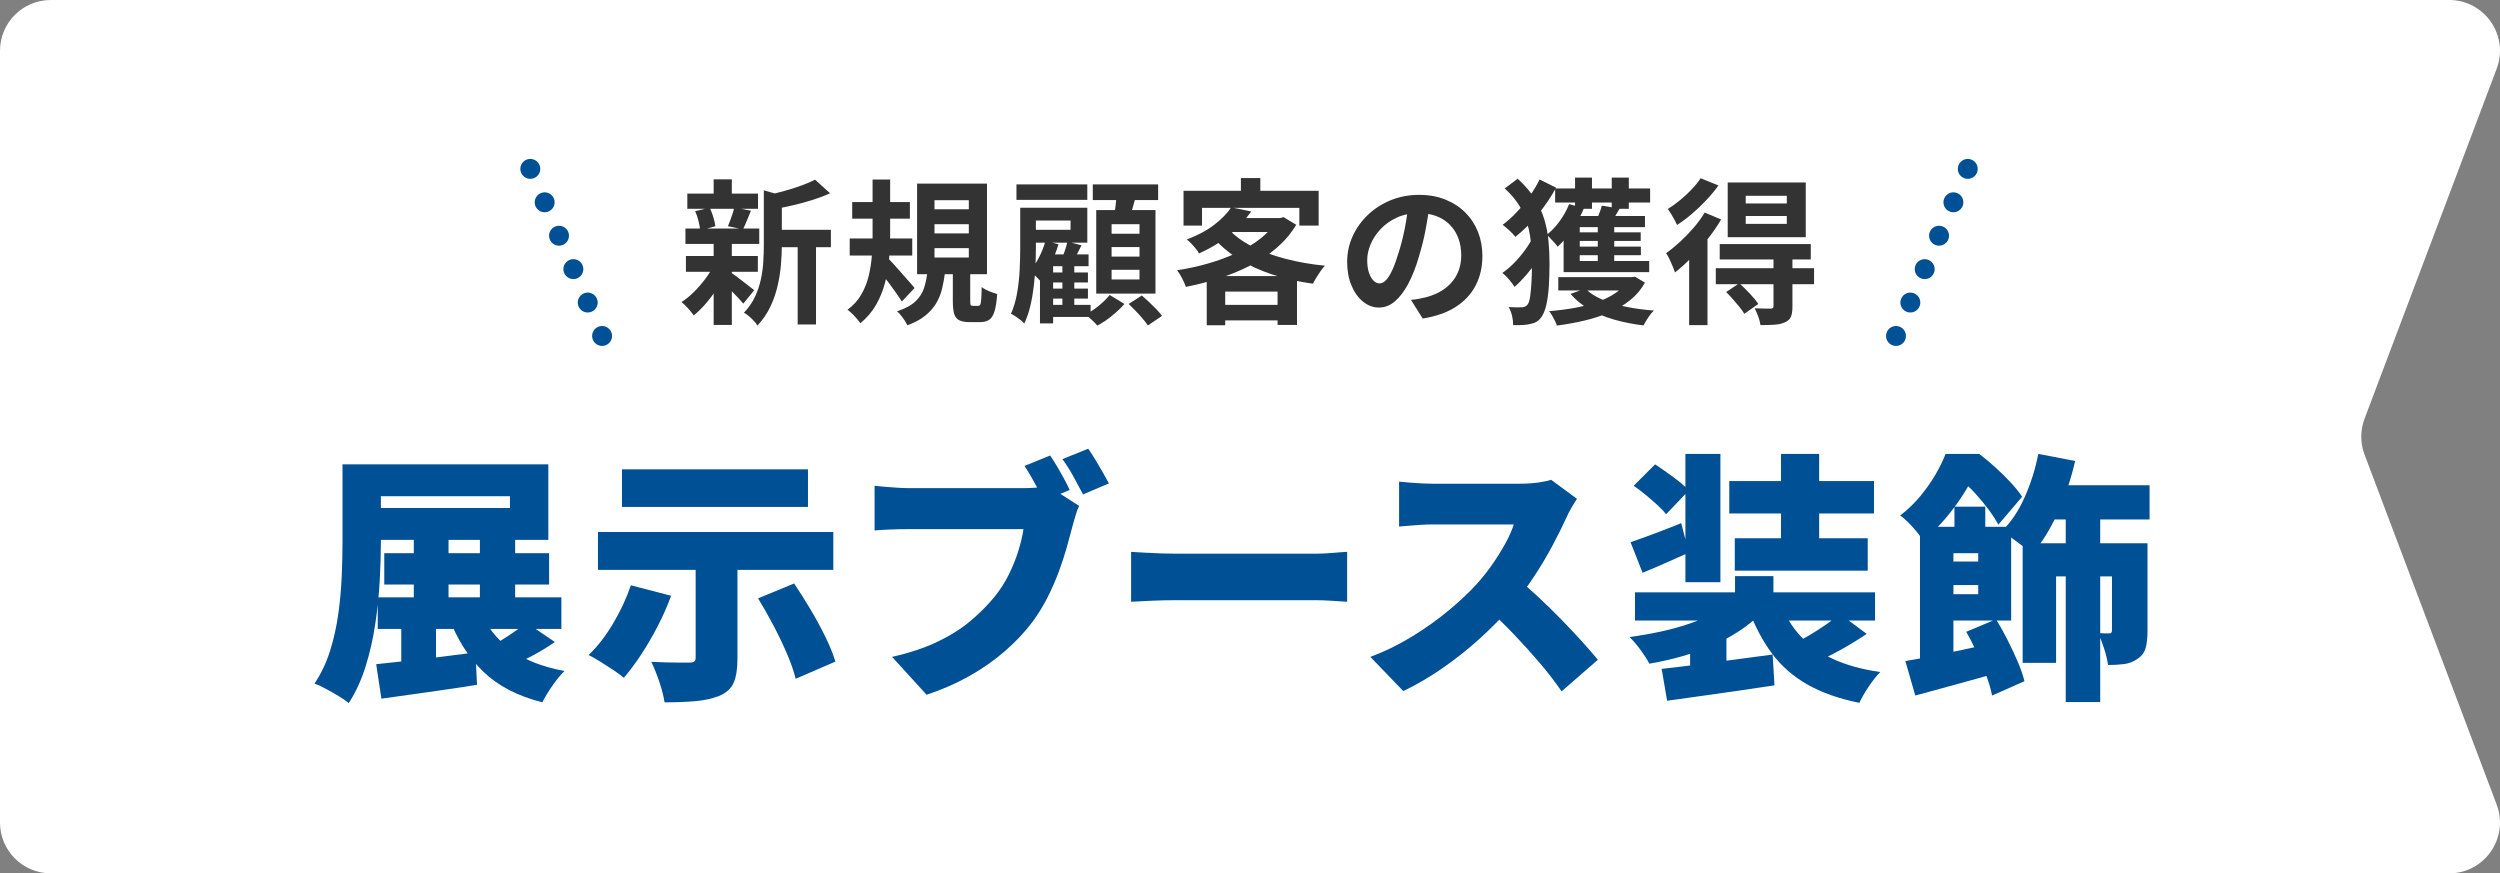 <?xml version="1.0" encoding="UTF-8"?><svg id="_レイヤー_2" xmlns="http://www.w3.org/2000/svg" width="251.104" height="87.719" viewBox="0 0 251.104 87.719"><rect x="0" y="0" width="251.104" height="87.719" fill="#808080" stroke="none"/><defs><style>.cls-1{fill:#005096;}.cls-2{stroke-dasharray:0 3.653;}.cls-2,.cls-3{fill:none;stroke:#005096;stroke-linecap:round;stroke-linejoin:round;stroke-width:2px;}.cls-4{fill:#fff;}.cls-5{fill:#333;}</style></defs><g id="MV"><path class="cls-4" d="M245.997,87.719H5.102C2.284,87.719,0,85.435,0,82.617V5.102C0,2.284,2.284,0,5.102,0h240.895c3.567,0,6.033,3.567,4.773,6.905l-13.272,35.153c-.439,1.161-.439,2.443,0,3.604l13.272,35.153c1.26,3.337-1.206,6.905-4.773,6.905Z"/><path class="cls-1" d="M34.4,46.641h3.856v7.845c0,1.172-.039,2.462-.118,3.87-.078,1.408-.228,2.847-.446,4.316-.219,1.469-.542,2.891-.971,4.264-.429,1.373-.992,2.602-1.692,3.686-.245-.21-.577-.442-.997-.695-.419-.254-.848-.499-1.285-.735s-.822-.416-1.154-.538c.664-.997,1.185-2.094,1.561-3.293.376-1.198.651-2.436.827-3.713.175-1.277.288-2.527.341-3.752.053-1.224.079-2.361.079-3.411v-7.845ZM36.787,46.641h18.288v7.583h-18.288v-3.201h14.431v-1.181h-14.431v-3.201ZM37.784,66.712c.857-.087,1.832-.192,2.926-.315,1.093-.122,2.243-.258,3.45-.407,1.207-.148,2.405-.302,3.595-.459l.157,3.253c-1.645.262-3.314.512-5.012.748-1.696.236-3.227.45-4.591.643l-.525-3.463ZM37.942,59.995h18.444v3.175h-18.444v-3.175ZM38.597,55.561h16.556v3.148h-16.556v-3.148ZM40.304,61.15h3.489v6.376h-3.489v-6.376ZM41.562,53.62h3.49v7.792h-3.49v-7.792ZM48.201,61.307c.664,1.592,1.691,2.904,3.082,3.936,1.391,1.032,3.197,1.749,5.418,2.152-.385.367-.791.861-1.22,1.482-.429.621-.766,1.176-1.01,1.666-2.484-.63-4.461-1.657-5.93-3.083-1.47-1.425-2.633-3.258-3.489-5.497l3.148-.656ZM48.201,53.62h3.542v7.792h-3.542v-7.792ZM52.871,62.54l2.859,1.942c-.699.49-1.442.945-2.229,1.364s-1.496.77-2.126,1.05l-2.439-1.784c.42-.21.87-.463,1.351-.761.481-.297.949-.603,1.404-.918.454-.315.848-.612,1.181-.892Z"/><path class="cls-1" d="M63.365,58.788l4.041,1.05c-.367,1.015-.813,2.029-1.338,3.043-.525,1.015-1.08,1.968-1.666,2.86-.587.892-1.168,1.671-1.745,2.335-.263-.227-.612-.485-1.05-.774-.438-.289-.879-.573-1.324-.853-.446-.28-.836-.499-1.168-.656.874-.822,1.692-1.871,2.453-3.148.761-1.277,1.36-2.562,1.797-3.857ZM60.059,53.436h23.64v3.804h-23.64v-3.804ZM62.473,47.139h18.681v3.778h-18.681v-3.778ZM69.872,55.588h4.198v10.6c0,1.015-.127,1.81-.381,2.388-.253.577-.73,1.014-1.43,1.312-.699.28-1.509.459-2.427.538s-1.946.118-3.083.118c-.088-.595-.262-1.282-.524-2.06s-.534-1.447-.813-2.007c.455.018.94.035,1.456.052.516.018.992.026,1.43.026h.893c.244,0,.42-.035.524-.105.105-.07.157-.192.157-.367v-10.495ZM76.143,60.1l3.62-1.496c.542.805,1.089,1.671,1.64,2.597.552.927,1.05,1.846,1.496,2.755.445.91.782,1.741,1.01,2.493l-3.988,1.732c-.175-.717-.459-1.539-.853-2.466-.394-.927-.849-1.88-1.364-2.86-.516-.979-1.036-1.898-1.561-2.755Z"/><path class="cls-1" d="M108.389,50.812c-.141.28-.267.626-.381,1.036-.113.411-.214.765-.302,1.063-.157.612-.346,1.308-.563,2.086-.22.779-.485,1.592-.801,2.44-.314.849-.687,1.697-1.115,2.545-.429.849-.923,1.657-1.482,2.427-.787,1.049-1.718,2.042-2.794,2.978-1.075.936-2.273,1.776-3.595,2.519-1.32.743-2.75,1.368-4.289,1.876l-3.464-3.804c1.767-.402,3.288-.909,4.565-1.522,1.276-.612,2.379-1.307,3.306-2.086.927-.778,1.74-1.596,2.44-2.453.56-.699,1.031-1.438,1.417-2.217.384-.778.699-1.556.944-2.335.244-.778.42-1.517.524-2.217h-11.544c-.647,0-1.29.013-1.929.039-.639.026-1.133.057-1.482.092v-4.487c.279.035.63.07,1.05.105.42.035.848.066,1.285.092.438.026.796.04,1.076.04h11.57c.297,0,.673-.013,1.128-.04.455-.026.884-.092,1.286-.197l3.148,2.02ZM105.476,45.749c.244.35.489.735.734,1.155.245.42.477.831.695,1.233.219.403.397.761.538,1.076l-2.598,1.076c-.175-.367-.367-.748-.577-1.141s-.429-.791-.656-1.194c-.228-.402-.464-.787-.708-1.154l2.571-1.05ZM109.306,45.067c.228.333.473.713.734,1.141.263.429.512.853.748,1.272s.433.779.591,1.076l-2.598,1.102c-.28-.542-.604-1.146-.971-1.81-.367-.665-.735-1.242-1.103-1.732l2.598-1.05Z"/><path class="cls-1" d="M113.61,55.43c.35.018.8.044,1.351.079.551.035,1.115.062,1.692.079.577.018,1.076.026,1.495.026h13.933c.594,0,1.185-.026,1.771-.079s1.071-.087,1.456-.105v5.011c-.332-.017-.817-.048-1.456-.092-.639-.043-1.229-.066-1.771-.066h-13.933c-.752,0-1.561.018-2.427.052-.865.035-1.569.07-2.111.105v-5.011Z"/><path class="cls-1" d="M158.396,50.104c-.122.175-.297.455-.524.84-.228.385-.411.744-.551,1.076-.367.805-.818,1.71-1.352,2.716-.533,1.006-1.137,2.025-1.811,3.057-.673,1.032-1.395,2.003-2.164,2.912-.979,1.137-2.068,2.252-3.267,3.345-1.198,1.094-2.458,2.099-3.778,3.017-1.32.918-2.654,1.701-4.001,2.348l-3.306-3.437c1.417-.525,2.798-1.198,4.146-2.02,1.347-.822,2.588-1.705,3.726-2.65,1.137-.945,2.09-1.845,2.859-2.702.577-.647,1.106-1.321,1.588-2.02.48-.699.905-1.386,1.272-2.06.367-.673.638-1.29.813-1.85h-8.16c-.385,0-.792.013-1.22.04-.429.026-.831.057-1.207.092-.377.035-.687.062-.932.079v-4.513c.314.035.687.07,1.115.105.429.035.848.062,1.26.079.41.018.738.026.983.026h8.764c.664,0,1.28-.04,1.85-.118.567-.079,1.001-.171,1.299-.275l2.597,1.915ZM152.336,58.08c.665.525,1.382,1.146,2.151,1.863.77.717,1.535,1.465,2.296,2.243.761.779,1.465,1.526,2.112,2.243.646.717,1.181,1.329,1.601,1.836l-3.647,3.175c-.647-.945-1.377-1.893-2.19-2.847-.813-.953-1.671-1.902-2.571-2.847-.901-.945-1.823-1.845-2.769-2.703l3.018-2.965Z"/><path class="cls-1" d="M173.929,60.389l2.938,1.233c-.629.63-1.355,1.216-2.178,1.758-.822.542-1.714,1.023-2.676,1.443-.962.42-1.977.783-3.044,1.089-1.066.306-2.169.555-3.306.748-.21-.402-.507-.866-.892-1.39-.385-.525-.753-.953-1.103-1.286,1.05-.14,2.082-.319,3.097-.538,1.014-.219,1.972-.481,2.873-.787.9-.306,1.718-.647,2.453-1.023.734-.376,1.347-.791,1.836-1.246ZM163.775,54.459c.664-.227,1.442-.507,2.335-.84.892-.332,1.811-.691,2.755-1.076l.761,2.965c-.752.333-1.53.678-2.335,1.036-.805.359-1.574.687-2.309.984l-1.207-3.07ZM164.09,48.792l2.151-2.151c.56.367,1.172.796,1.837,1.286.664.49,1.181.936,1.548,1.338l-2.282,2.387c-.21-.28-.503-.59-.879-.931-.377-.341-.771-.682-1.181-1.023-.411-.341-.81-.643-1.194-.905ZM164.222,59.497h24.111v2.833h-24.111v-2.833ZM166.897,67.184c.962-.105,2.055-.236,3.279-.394,1.225-.157,2.51-.328,3.857-.512,1.347-.184,2.685-.363,4.014-.538l.184,3.096c-1.242.192-2.505.381-3.791.564-1.285.184-2.523.358-3.713.525-1.189.166-2.282.319-3.279.459l-.551-3.201ZM169.285,45.591h3.516v12.883h-3.516v-12.883ZM169.757,64.771l2.1-2.099,1.548.472v5.3h-3.647v-3.673ZM173.692,48.32h14.536v3.253h-14.536v-3.253ZM174.244,54.066h13.354v3.253h-13.354v-3.253ZM174.27,57.87h3.856v3.542h-3.856v-3.542ZM178.783,60.442c.472,1.312,1.146,2.445,2.02,3.398.875.954,1.977,1.736,3.307,2.348,1.329.613,2.912,1.05,4.748,1.312-.367.367-.756.857-1.167,1.469-.411.612-.722,1.154-.932,1.627-2.064-.42-3.809-1.036-5.234-1.85-1.426-.813-2.61-1.854-3.555-3.122-.944-1.268-1.741-2.785-2.388-4.552l3.201-.63ZM178.888,45.591h3.831v10.757h-3.831v-10.757ZM184.817,61.675l2.676,1.994c-.542.367-1.114.73-1.718,1.089-.604.359-1.198.687-1.784.984-.587.298-1.133.56-1.641.787l-2.256-1.837c.507-.245,1.05-.538,1.627-.879s1.137-.699,1.679-1.076c.542-.376,1.015-.73,1.417-1.062Z"/><path class="cls-1" d="M195.417,45.591h2.047v.682h1.102v1.023c-.35.665-.77,1.39-1.26,2.178-.489.787-1.071,1.592-1.744,2.414-.674.823-1.474,1.627-2.401,2.414-.157-.262-.371-.56-.643-.892s-.556-.647-.853-.945c-.298-.297-.568-.525-.813-.682.77-.594,1.443-1.242,2.021-1.942.577-.699,1.08-1.412,1.509-2.138.428-.726.773-1.43,1.036-2.112ZM191.377,66.397c.751-.122,1.613-.28,2.584-.472.971-.192,2.003-.406,3.096-.643,1.093-.236,2.182-.468,3.267-.695l.341,2.991c-1.416.403-2.851.8-4.303,1.194s-2.781.756-3.988,1.089l-.996-3.463ZM192.846,52.911h3.358v14.535h-3.358v-14.535ZM194.734,52.911h7.269v9.419h-7.269v-2.65h3.962v-4.119h-3.962v-2.65ZM195.076,56.401h5.457v2.361h-5.457v-2.361ZM196.308,45.591h2.493c.524.403,1.058.849,1.601,1.338.542.49,1.054.993,1.534,1.509.481.516.87,1.001,1.168,1.456l-2.388,2.807c-.228-.437-.551-.94-.971-1.509-.42-.568-.879-1.124-1.377-1.666-.499-.542-.984-.988-1.457-1.338h-.604v-2.598ZM196.308,50.891h3.097v3.306h-3.097v-3.306ZM197.489,63.459l2.991-1.259c.402.647.792,1.343,1.168,2.086.376.744.717,1.474,1.023,2.191.306.718.528,1.364.669,1.942l-3.254,1.443c-.104-.577-.293-1.233-.563-1.968-.271-.735-.582-1.491-.932-2.269-.351-.778-.718-1.5-1.103-2.165ZM204.731,45.591l3.699.709c-.42,1.837-1.006,3.581-1.758,5.234-.752,1.653-1.609,3.022-2.571,4.106-.21-.21-.503-.459-.879-.748-.376-.289-.761-.573-1.154-.853-.394-.28-.73-.507-1.011-.682.909-.875,1.675-2.007,2.296-3.398.621-1.391,1.08-2.847,1.378-4.369ZM203.157,54.564h10.39v3.332h-7.031v8.685h-3.358v-12.017ZM205.256,48.74h10.652v3.437h-10.652v-3.437ZM207.486,50.786h3.463v19.73h-3.463v-19.73ZM212.13,54.564h3.568v8.816c0,.7-.065,1.277-.196,1.732-.132.455-.407.813-.827,1.076-.402.28-.844.45-1.325.512-.48.062-1.019.092-1.613.092-.07-.489-.201-1.036-.394-1.64s-.394-1.124-.604-1.561c.21.018.424.026.643.026h.485c.175,0,.263-.096.263-.289v-8.763Z"/><path class="cls-5" d="M71.697,26.625l1.322.504c-.252.567-.557,1.136-.913,1.708-.357.572-.745,1.105-1.165,1.598-.42.493-.84.907-1.26,1.244-.137-.199-.325-.433-.566-.701-.241-.268-.462-.48-.661-.637.409-.262.818-.595,1.228-1.0.409-.404.79-.839,1.142-1.306s.643-.937.874-1.409ZM68.847,22.957h7.414v1.543h-7.414v-1.543ZM68.894,25.712h7.226v1.59h-7.226v-1.59ZM69.036,19.447h7.101v1.527h-7.101v-1.527ZM69.823,21.21l1.465-.346c.136.283.257.601.361.952.105.352.174.653.205.905l-1.527.425c-.021-.262-.076-.574-.165-.937s-.202-.695-.339-1ZM71.681,18.014h1.825v2.109h-1.825v-2.109ZM71.681,24.405h1.825v8.233h-1.825v-8.233ZM73.382,27.365c.115.063.285.179.511.346.226.168.465.349.717.543.252.194.48.373.685.535.205.163.359.281.465.354l-1.103,1.354c-.126-.147-.286-.328-.479-.543-.194-.215-.404-.433-.63-.653s-.443-.43-.653-.63c-.21-.199-.389-.362-.535-.488l1.023-.819ZM73.743,20.832l1.685.331c-.147.357-.289.7-.425,1.031-.137.331-.263.612-.378.842l-1.512-.315c.074-.178.152-.378.236-.598s.163-.443.236-.669c.073-.226.126-.433.157-.622ZM76.719,19.116l2.204.63c-.011.136-.142.226-.394.268v4.628c0,.588-.029,1.231-.087,1.928-.058.698-.171,1.412-.338,2.141-.169.729-.415,1.435-.74,2.117s-.756,1.307-1.291,1.873c-.073-.147-.191-.304-.354-.472-.162-.168-.33-.328-.504-.48-.173-.152-.338-.265-.495-.338.461-.483.826-1.005,1.094-1.566.268-.561.467-1.141.599-1.74.131-.598.215-1.194.252-1.787.036-.593.055-1.162.055-1.708v-5.494ZM81.866,18.046l1.512,1.37c-.535.241-1.118.462-1.748.661-.629.199-1.272.375-1.928.527-.656.152-1.289.286-1.897.401-.053-.199-.137-.441-.252-.724s-.23-.52-.346-.709c.566-.126,1.139-.27,1.716-.433.577-.163,1.12-.338,1.629-.527s.947-.378,1.314-.567ZM77.568,23.083h5.888v1.748h-5.888v-1.748ZM80.119,23.854h1.842v8.737h-1.842v-8.737Z"/><path class="cls-5" d="M87.643,18.03h1.764v5.699c0,.735-.034,1.501-.103,2.298-.068.798-.205,1.588-.409,2.369-.205.782-.504,1.519-.897,2.212s-.921,1.312-1.582,1.858c-.084-.126-.199-.276-.347-.449-.146-.173-.305-.341-.472-.504-.168-.163-.326-.296-.473-.402.588-.43,1.052-.944,1.394-1.543.341-.598.59-1.233.747-1.905.158-.671.26-1.346.308-2.023.047-.677.07-1.315.07-1.913v-5.699ZM85.346,23.949h6.281v1.716h-6.281v-1.716ZM85.597,20.297h5.793v1.669h-5.793v-1.669ZM89.155,25.917c.115.094.268.244.456.449.189.205.394.433.614.685.221.252.44.504.661.756.221.252.42.478.599.677.178.199.304.346.377.441l-1.274,1.354c-.158-.241-.347-.52-.567-.834-.22-.315-.454-.638-.7-.968-.247-.331-.485-.643-.716-.937-.231-.294-.431-.54-.599-.74l1.149-.882ZM93.153,27.255h1.779c-.074.619-.176,1.199-.308,1.74-.131.541-.333,1.036-.605,1.488-.273.451-.641.863-1.103,1.236-.462.372-1.055.69-1.778.952-.095-.21-.244-.457-.449-.74-.204-.283-.401-.504-.59-.661.818-.273,1.435-.606,1.85-1.0.414-.394.703-.842.866-1.346.162-.504.275-1.06.338-1.669ZM92.114,18.439h7.021v9.099h-7.021v-9.099ZM93.862,20.108v.913h3.447v-.913h-3.447ZM93.862,22.516v.929h3.447v-.929h-3.447ZM93.862,24.925v.945h3.447v-.945h-3.447ZM95.704,26.94h1.747v3.306c0,.21.016.341.047.394.032.053.105.079.221.079h.535c.095,0,.163-.039.205-.118.042-.079.073-.252.094-.52.021-.268.037-.685.048-1.251.115.094.265.189.448.283.184.094.378.176.583.244.204.068.38.129.527.181-.053.745-.142,1.323-.268,1.732-.126.409-.305.693-.535.85-.231.157-.536.236-.913.236h-1.039c-.462,0-.819-.066-1.071-.197-.251-.131-.419-.352-.503-.661-.084-.309-.126-.721-.126-1.236v-3.322Z"/><path class="cls-5" d="M102.472,20.863h1.574v4.093c0,.546-.016,1.144-.047,1.794-.031.651-.087,1.317-.165,1.999-.079.682-.194,1.344-.347,1.984-.152.64-.354,1.228-.606,1.763-.084-.105-.21-.223-.378-.354-.168-.131-.338-.255-.511-.37-.174-.116-.323-.199-.449-.252.283-.64.49-1.346.622-2.117.131-.771.215-1.543.252-2.314.036-.771.055-1.482.055-2.133v-4.093ZM102.095,18.518h7.116v1.559h-7.116v-1.559ZM103.213,20.863h5.998v3.51h-5.998v-1.291h4.313v-.929h-4.313v-1.291ZM105.008,24.201l1.307.331c-.2.682-.465,1.346-.796,1.991-.33.646-.689,1.194-1.078,1.645-.073-.084-.171-.186-.291-.307-.121-.12-.244-.239-.37-.354-.126-.115-.241-.21-.346-.283.346-.388.655-.847.929-1.377.272-.53.487-1.078.646-1.645ZM105.778,25.555h3.559v1.181h-3.559v5.746h-1.322v-5.793l.945-1.133h.377ZM105.181,30.624h4.36v1.212h-4.36v-1.212ZM105.212,27.365h4.062v1.008h-4.062v-1.008ZM105.212,28.986h4.062v1.007h-4.062v-1.007ZM107.211,24.264l1.417.378c-.188.346-.362.685-.52,1.015s-.31.617-.456.858l-1.07-.362c.115-.262.235-.574.361-.937s.215-.679.268-.952ZM106.708,26.232h1.196v5.148h-1.196v-5.148ZM111.462,29.632l1.479.897c-.336.388-.756.787-1.26,1.196-.503.409-.991.735-1.464.976-.136-.168-.322-.36-.559-.575s-.448-.396-.638-.543c.305-.147.611-.331.921-.551s.599-.457.866-.709c.268-.252.485-.482.653-.693ZM109.762,18.518h6.564v1.574h-6.564v-1.574ZM110.107,21.099h5.951v8.391h-5.951v-8.391ZM111.65,22.516v.96h2.803v-.96h-2.803ZM111.65,24.815v.96h2.803v-.96h-2.803ZM111.65,27.097v.976h2.803v-.976h-2.803ZM112.154,19.384l1.968.22c-.126.472-.257.939-.394,1.401-.137.462-.263.861-.378,1.197l-1.495-.268c.073-.378.139-.803.196-1.275.058-.472.092-.897.103-1.275ZM113.366,30.529l1.322-.85c.231.199.476.42.732.661.257.241.501.483.732.724.23.241.419.462.566.661l-1.417.96c-.137-.199-.312-.425-.527-.677-.215-.252-.448-.509-.7-.771s-.488-.498-.709-.708Z"/><path class="cls-5" d="M128.227,21.902h.361l.331-.094,1.275.771c-.525.871-1.181,1.645-1.968,2.322s-1.672,1.267-2.653,1.771-2.021.931-3.116,1.283c-1.098.352-2.212.638-3.346.858-.084-.241-.21-.527-.378-.858s-.336-.601-.504-.811c1.05-.157,2.086-.383,3.109-.677,1.023-.294,1.983-.648,2.881-1.063.897-.414,1.692-.895,2.385-1.44.693-.545,1.233-1.144,1.622-1.794v-.268ZM118.876,19.163h13.57v3.495h-1.937v-1.779h-9.776v1.779h-1.857v-3.495ZM123.662,20.832l2.015.409c-.598.84-1.317,1.614-2.156,2.322-.84.709-1.868,1.341-3.086,1.897-.073-.147-.184-.309-.33-.488-.147-.178-.3-.352-.457-.52-.157-.168-.31-.299-.456-.394,1.112-.42,2.038-.916,2.778-1.488s1.304-1.152,1.692-1.74ZM121.206,27.727h9.067v4.912h-1.952v-3.353h-5.258v3.385h-1.857v-4.943ZM123.347,22.957c.609.682,1.404,1.275,2.386,1.779.98.504,2.099.921,3.353,1.251s2.584.564,3.991.7c-.137.147-.281.328-.434.543-.152.215-.296.436-.433.661-.137.226-.247.428-.331.606-1.448-.199-2.805-.506-4.069-.921s-2.411-.945-3.439-1.59-1.915-1.414-2.66-2.306l1.637-.724ZM122.135,30.624h7.132v1.558h-7.132v-1.558ZM124.087,21.902h4.707v1.401h-5.982l1.275-1.401ZM124.638,17.888h1.952v2.235h-1.952v-2.235Z"/><path class="cls-5" d="M143.607,20.47c-.105.798-.241,1.648-.409,2.55s-.394,1.816-.677,2.739c-.305,1.06-.661,1.973-1.07,2.739-.41.766-.858,1.356-1.347,1.771-.487.415-1.021.622-1.598.622s-1.109-.197-1.598-.59-.877-.937-1.165-1.629c-.289-.693-.433-1.48-.433-2.361,0-.913.184-1.773.551-2.582.367-.808.879-1.524,1.535-2.149.655-.624,1.422-1.115,2.298-1.472.876-.357,1.823-.535,2.842-.535.976,0,1.854.157,2.637.472.781.315,1.45.75,2.007,1.307.557.556.981,1.207,1.275,1.952.294.745.44,1.548.44,2.409,0,1.102-.226,2.088-.677,2.959-.451.871-1.12,1.59-2.007,2.157-.887.567-1.991.955-3.313,1.165l-1.181-1.873c.304-.031.571-.068.803-.11.23-.042.451-.089.661-.142.504-.126.973-.307,1.408-.543s.816-.53,1.142-.882c.325-.352.58-.763.764-1.236.184-.472.275-.992.275-1.558,0-.619-.095-1.186-.283-1.7-.189-.514-.467-.963-.834-1.346-.368-.383-.813-.677-1.339-.882-.524-.205-1.128-.307-1.81-.307-.84,0-1.58.149-2.22.448-.641.299-1.181.685-1.622,1.157-.44.472-.773.981-.999,1.527-.227.546-.339,1.065-.339,1.559,0,.525.063.963.188,1.314.126.352.281.614.465.787s.38.26.591.26c.22,0,.438-.113.653-.339.215-.225.427-.569.637-1.031.21-.462.42-1.044.63-1.747.241-.756.446-1.564.614-2.424s.288-1.7.362-2.519l2.141.063Z"/><path class="cls-5" d="M153.998,23.76l1.369.803c-.241.483-.54.989-.897,1.519-.356.53-.737,1.031-1.141,1.503-.404.472-.806.882-1.205,1.228-.146-.231-.336-.482-.566-.756-.23-.273-.451-.488-.661-.645.389-.262.779-.593,1.173-.992.394-.399.761-.832,1.102-1.299s.617-.921.827-1.362ZM154.643,18.03l1.652.819c-.504.934-1.117,1.839-1.842,2.716-.724.876-1.475,1.619-2.251,2.228-.137-.189-.333-.401-.59-.637-.258-.236-.486-.427-.686-.575.493-.367.974-.8,1.44-1.299s.895-1.029,1.283-1.59c.389-.561.719-1.115.992-1.661ZM151.133,18.927l1.307-.976c.713.651,1.283,1.314,1.708,1.991.425.677.745,1.369.96,2.078s.356,1.435.425,2.18.103,1.506.103,2.282c0,.735-.021,1.456-.062,2.165-.042.709-.124,1.346-.244,1.913-.121.567-.302,1.013-.543,1.338-.231.325-.552.53-.961.614-.272.073-.563.118-.873.134-.31.016-.633.018-.969.008,0-.304-.036-.614-.11-.929-.073-.315-.188-.608-.346-.882.336.021.622.031.857.031.236,0,.428-.005.575-.016.199-.031.356-.121.472-.268.116-.147.202-.422.26-.827.058-.404.103-.897.134-1.48.032-.583.048-1.194.048-1.834,0-.986-.066-1.913-.197-2.778-.131-.866-.391-1.692-.779-2.479-.388-.787-.976-1.543-1.763-2.267ZM157.602,20.501l1.496.409c-.305.735-.693,1.446-1.165,2.133-.473.688-.966,1.267-1.48,1.74-.073-.115-.178-.246-.314-.394-.137-.147-.273-.294-.409-.441-.137-.147-.263-.268-.378-.362.482-.378.921-.84,1.314-1.385s.706-1.112.937-1.7ZM163.569,27.837h.346l.3-.047,1.007.598c-.378.682-.871,1.267-1.479,1.755s-1.304.9-2.086,1.236c-.782.336-1.616.608-2.503.819-.887.21-1.813.378-2.778.504-.042-.136-.107-.297-.197-.48-.089-.184-.187-.365-.291-.543-.104-.179-.204-.32-.299-.425.913-.073,1.786-.186,2.621-.339.834-.152,1.601-.354,2.298-.606.698-.252,1.31-.561,1.834-.929.525-.367.935-.803,1.229-1.307v-.236ZM156.202,18.927h9.539v1.417h-9.539v-1.417ZM156.516,27.837h7.509v1.338h-7.509v-1.338ZM157.052,22.752l1.621-.787v5.053h-1.621v-4.266ZM157.052,26.216h8.596v1.118h-8.596v-1.118ZM157.792,21.698h7.43v1.118h-7.997l.567-1.118ZM157.666,23.335h7.131v.866h-7.131v-.866ZM157.681,24.767h7.131v.866h-7.131v-.866ZM159.24,28.986c.419.43.976.795,1.668,1.094.693.299,1.482.541,2.369.724.887.184,1.834.312,2.842.386-.188.178-.381.414-.574.708-.194.294-.35.556-.465.787-1.06-.126-2.052-.323-2.975-.59-.924-.268-1.753-.614-2.487-1.039-.735-.425-1.359-.937-1.874-1.535l1.496-.535ZM158.201,17.841h1.7v3.133h-1.7v-3.133ZM160.892,20.659l1.795.283c-.168.294-.331.57-.488.826-.157.257-.294.486-.409.685l-1.433-.315c.095-.231.194-.485.299-.764.105-.278.184-.517.236-.716ZM160.483,22.28h1.653v4.534h-1.653v-4.534ZM161.885,17.841h1.716v3.133h-1.716v-3.133Z"/><path class="cls-5" d="M171.22,21.351l1.653.693c-.378.651-.824,1.302-1.339,1.952-.514.651-1.055,1.267-1.621,1.85s-1.123,1.089-1.669,1.519c-.053-.147-.128-.344-.228-.59-.101-.246-.211-.496-.331-.748-.121-.252-.233-.451-.339-.598.473-.336.945-.721,1.417-1.157.473-.436.924-.903,1.354-1.401.43-.498.797-1.005,1.102-1.519ZM170.81,17.904l1.795.724c-.347.483-.748.968-1.205,1.456-.456.488-.937.947-1.44,1.377-.503.43-1.007.808-1.511,1.134-.063-.147-.149-.32-.26-.52-.11-.199-.226-.399-.347-.598-.12-.199-.229-.362-.322-.488.409-.252.823-.551,1.243-.897.42-.346.811-.711,1.173-1.094.362-.383.653-.748.874-1.094ZM169.661,24.878l1.747-1.747.095.031v9.492h-1.842v-7.777ZM172.338,26.94h9.87v1.606h-9.87v-1.606ZM172.731,24.515h9.146v1.543h-9.146v-1.543ZM173.376,29.333l1.323-.882c.335.305.687.651,1.055,1.039.367.388.65.735.85,1.039l-1.401.992c-.115-.199-.275-.425-.479-.677-.205-.252-.426-.511-.661-.779-.236-.268-.465-.511-.686-.732ZM173.534,18.329h7.839v5.494h-7.839v-5.494ZM175.344,19.667v.771h4.125v-.771h-4.125ZM175.344,21.698v.787h4.125v-.787h-4.125ZM178.131,25.869h1.904v4.927c0,.43-.05.769-.149,1.015-.1.246-.302.433-.606.559-.294.136-.643.218-1.047.244-.403.026-.873.039-1.408.039-.032-.252-.105-.535-.221-.85-.115-.315-.236-.593-.362-.834.325.011.648.019.969.024.319.005.532.008.638.008.115-.01.19-.034.228-.071.037-.037.056-.097.056-.181v-4.88Z"/><line class="cls-3" x1="53.265" y1="16.963" x2="53.265" y2="16.963"/><line class="cls-2" x1="54.707" y1="20.319" x2="59.753" y2="32.066"/><line class="cls-3" x1="60.474" y1="33.744" x2="60.474" y2="33.744"/><line class="cls-3" x1="197.645" y1="16.963" x2="197.645" y2="16.963"/><line class="cls-2" x1="196.203" y1="20.319" x2="191.157" y2="32.066"/><line class="cls-3" x1="190.436" y1="33.744" x2="190.436" y2="33.744"/></g></svg>